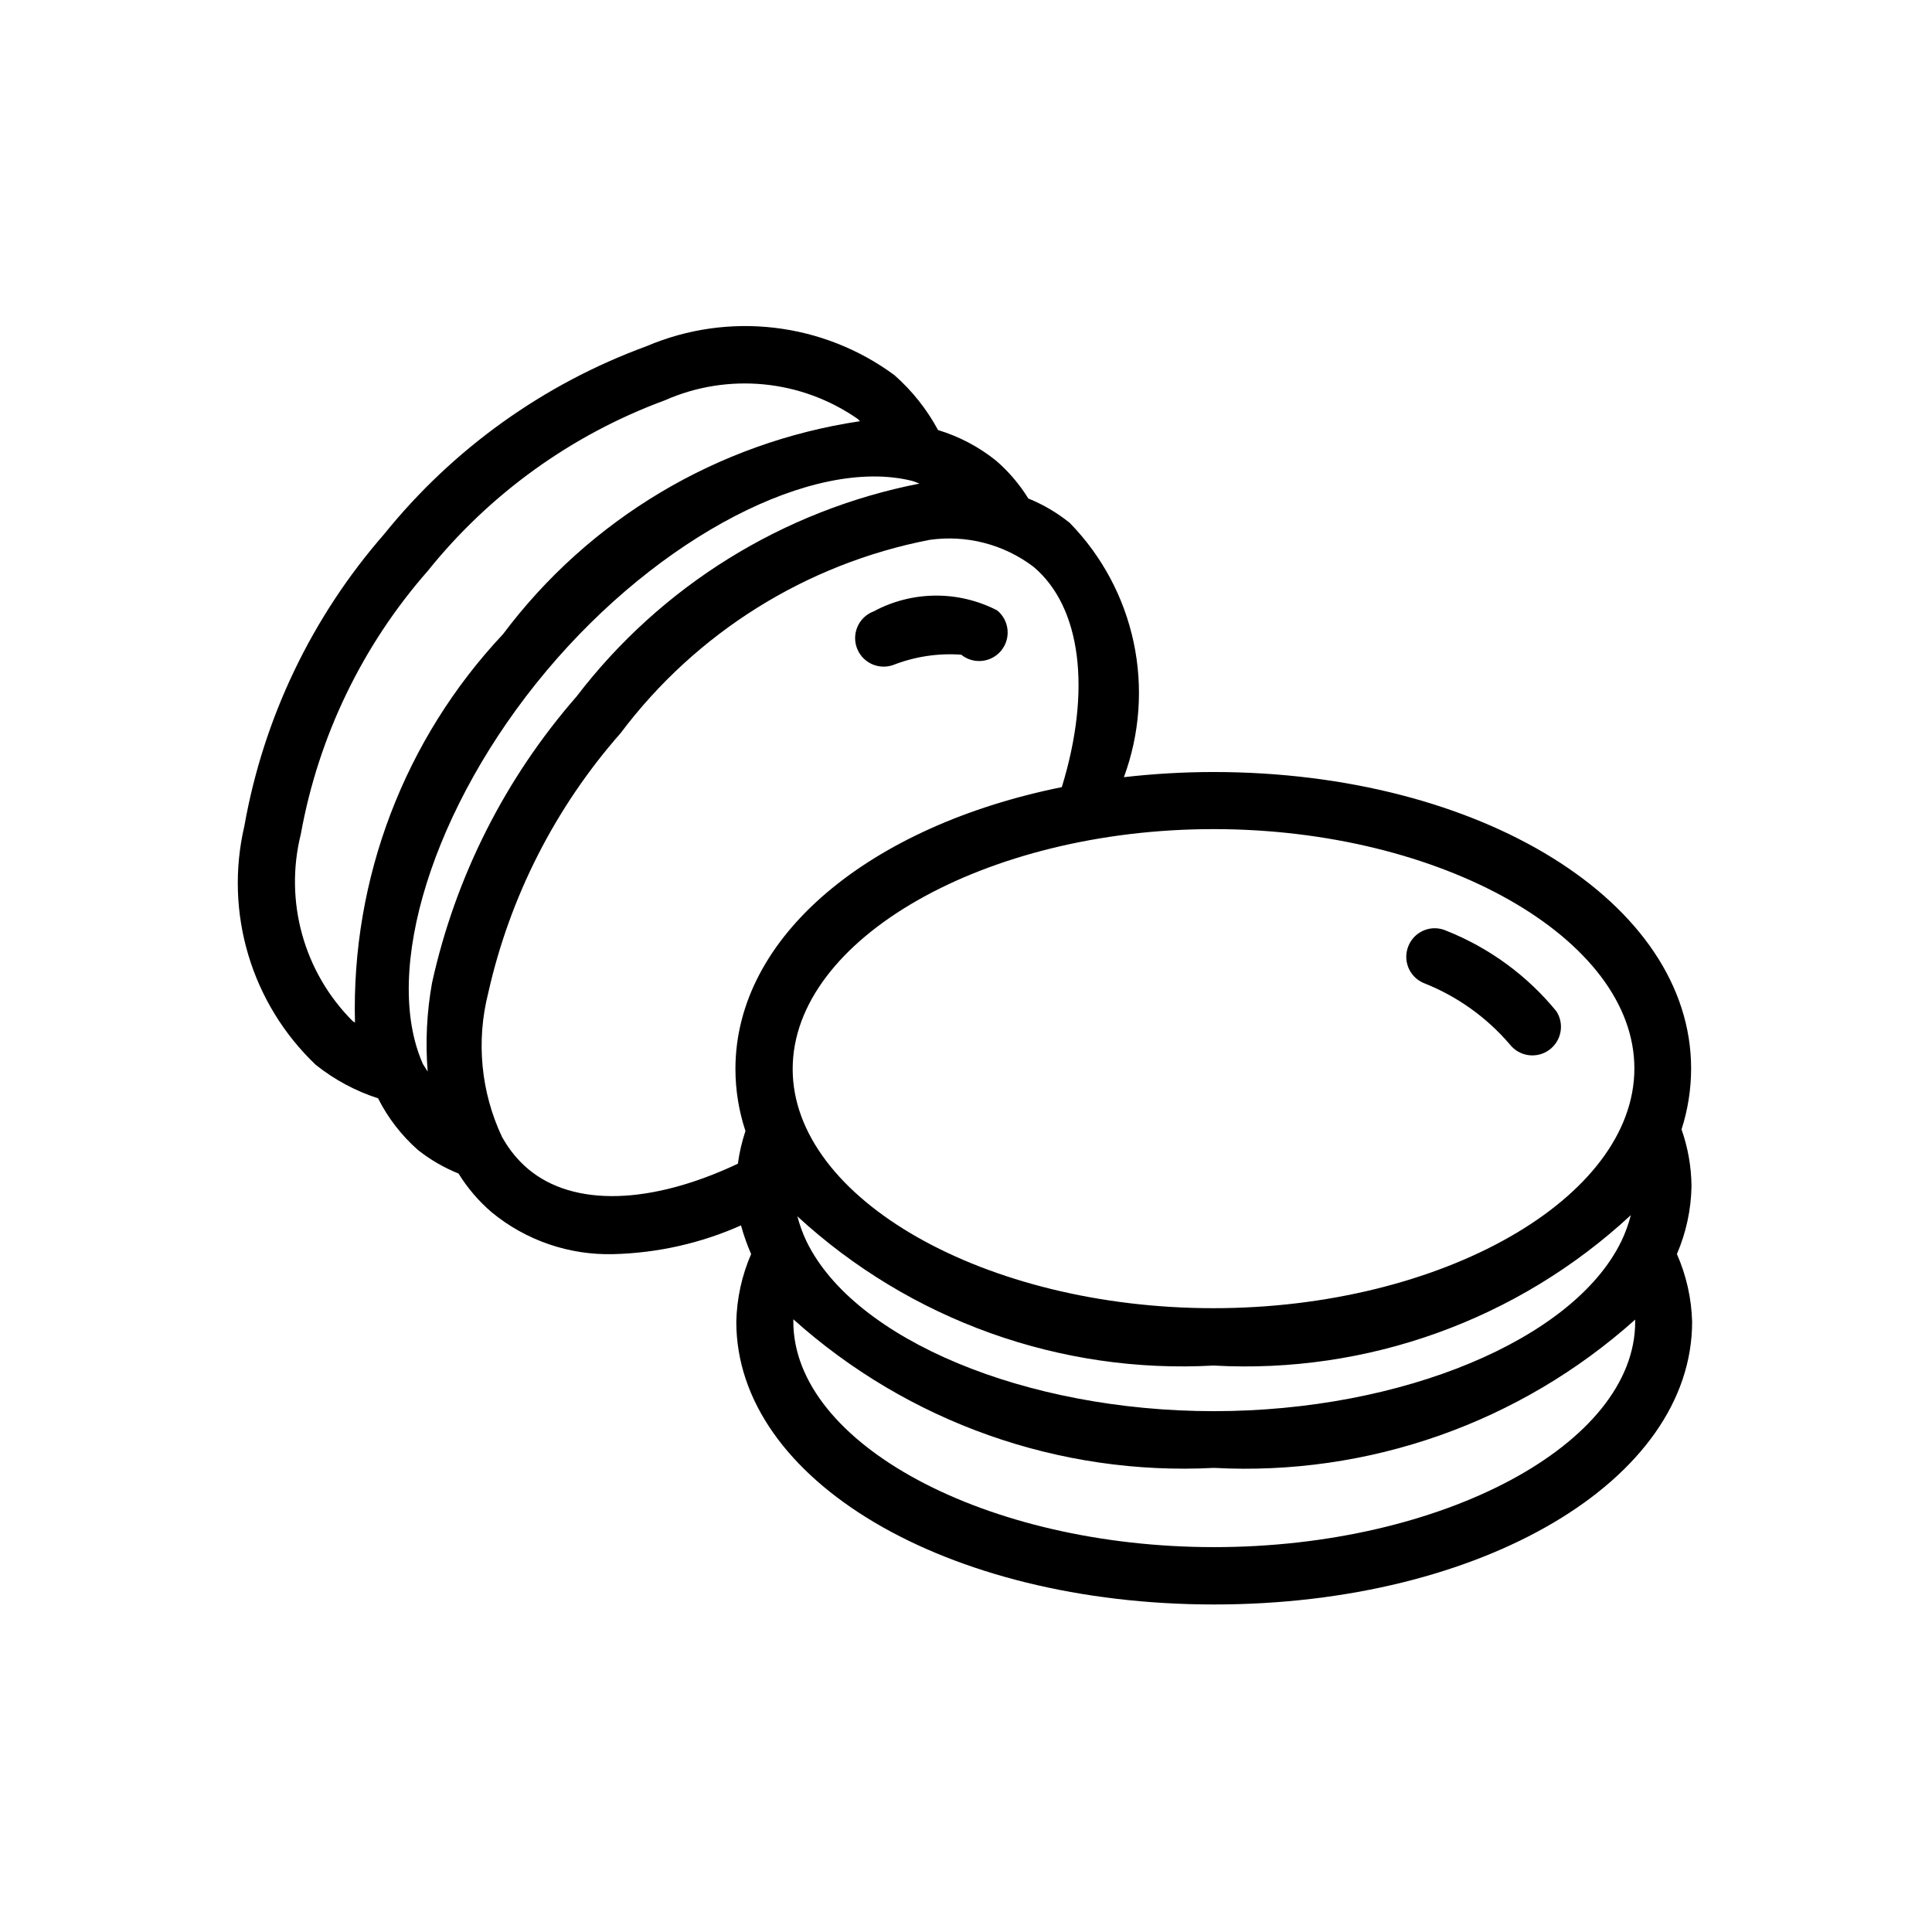 <?xml version="1.0" encoding="UTF-8"?>
<!-- Uploaded to: ICON Repo, www.svgrepo.com, Generator: ICON Repo Mixer Tools -->
<svg fill="#000000" width="800px" height="800px" version="1.1" viewBox="144 144 512 512" xmlns="http://www.w3.org/2000/svg">
 <path d="m517.32 394.52c0.797-1.844 2.297-3.289 4.168-4.016 1.871-0.727 3.957-0.676 5.789 0.148 11.375 4.512 21.41 11.852 29.16 21.32 2.211 3.383 1.375 7.906-1.895 10.277-3.273 2.371-7.828 1.762-10.359-1.391-6.195-7.273-14.094-12.902-22.992-16.383-1.836-0.805-3.277-2.305-4.004-4.176-0.727-1.867-0.676-3.945 0.133-5.781zm71.078 81.82c2.5 5.664 3.867 11.766 4.031 17.957 0 41.996-55.641 74.906-126.66 74.906s-126.64-32.91-126.64-74.906h-0.004c0.137-6.184 1.469-12.285 3.93-17.957-1.074-2.465-1.973-5.004-2.68-7.598-10.652 4.738-22.137 7.324-33.793 7.617-11.73 0.316-23.18-3.613-32.246-11.062-3.453-2.957-6.434-6.43-8.824-10.297-3.871-1.559-7.492-3.66-10.762-6.25-4.359-3.848-7.945-8.492-10.562-13.684-5.988-1.938-11.578-4.941-16.504-8.867-17.09-16.254-24.289-40.348-18.922-63.316 5.086-28.652 17.887-55.379 37.02-77.305 18.234-22.621 42.281-39.848 69.566-49.836 21.699-9.242 46.664-6.332 65.656 7.656 4.695 4.129 8.621 9.062 11.586 14.57 5.574 1.688 10.773 4.422 15.316 8.062 3.367 2.894 6.269 6.293 8.605 10.074 3.957 1.609 7.656 3.789 10.984 6.469 8.52 8.727 14.387 19.691 16.926 31.617 2.543 11.93 1.648 24.332-2.578 35.773 7.856-0.902 15.754-1.359 23.66-1.371 71.016 0 126.66 34.562 126.66 78.594-0.004 5.473-0.863 10.914-2.539 16.121 1.707 4.852 2.602 9.953 2.641 15.094-0.113 6.176-1.426 12.266-3.871 17.938zm-12.211-10.316c-29.922 27.758-69.848 42.148-110.6 39.859-40.59 2.25-80.363-12.012-110.27-39.539 0.602 2.312 1.422 4.559 2.457 6.711 12.695 26.016 58.078 44.918 107.91 44.918 49.836 0 95.219-18.902 107.94-44.941l0.004 0.004c1.082-2.246 1.941-4.598 2.559-7.012zm-110.6-102.3c-60.457 0-111.52 29.121-111.52 63.562s51.066 63.398 111.52 63.398 111.54-29.102 111.54-63.539c0-34.441-51.086-63.422-111.54-63.422zm-228.16 50.848c0.18 0.16 0.441 0.262 0.645 0.422-0.996-38.145 13.105-75.137 39.238-102.94 22.875-30.527 56.863-50.801 94.594-56.43-0.203-0.16-0.344-0.402-0.543-0.562-15.016-10.488-34.414-12.375-51.168-4.977-24.66 9.094-46.379 24.727-62.836 45.223-17.336 19.754-28.965 43.859-33.633 69.727-4.434 17.77 0.766 36.566 13.703 49.535zm19.91 13.402v-0.004c-0.629-7.867-0.238-15.789 1.168-23.559 6.199-28.09 19.367-54.168 38.289-75.832 22.387-29.277 54.719-49.348 90.887-56.426-0.707-0.223-1.27-0.543-2.016-0.727-26.035-6.449-66.887 14.629-96.871 50.383-29.988 35.75-43.691 79.5-32.707 104.19 0.422 0.703 0.828 1.289 1.25 1.973zm82.203 24.422c0.398-2.945 1.074-5.848 2.012-8.664-1.75-5.293-2.648-10.832-2.656-16.406 0-35.348 35.75-64.488 86.492-74.727 7.879-25.633 5.199-47.781-7.559-58.441v0.004c-7.844-5.93-17.73-8.48-27.465-7.094-32.707 6.336-61.891 24.594-81.902 51.227-17.289 19.652-29.355 43.34-35.082 68.879-3.242 12.773-1.938 26.273 3.688 38.191l0.324 0.523h-0.004c1.703 2.973 3.902 5.633 6.512 7.859 12.129 10.234 32.766 9.449 55.641-1.352zm237.8 41.898c0.012-0.195 0.012-0.391 0-0.586-30.543 27.363-70.695 41.496-111.64 39.297-40.898 2.125-80.973-12.035-111.46-39.379v0.586c0 32.406 51.066 59.793 111.52 59.793 60.453 0 111.58-27.309 111.58-59.711zm-199.19-173.63c0.902 0.004 1.797-0.152 2.641-0.465 5.707-2.215 11.832-3.137 17.938-2.699 3.242 2.625 8.004 2.125 10.629-1.121 2.625-3.242 2.125-8.004-1.117-10.629-10.289-5.309-22.535-5.203-32.73 0.281-3.414 1.285-5.422 4.824-4.773 8.418 0.645 3.59 3.766 6.203 7.414 6.215z"/>
</svg>
